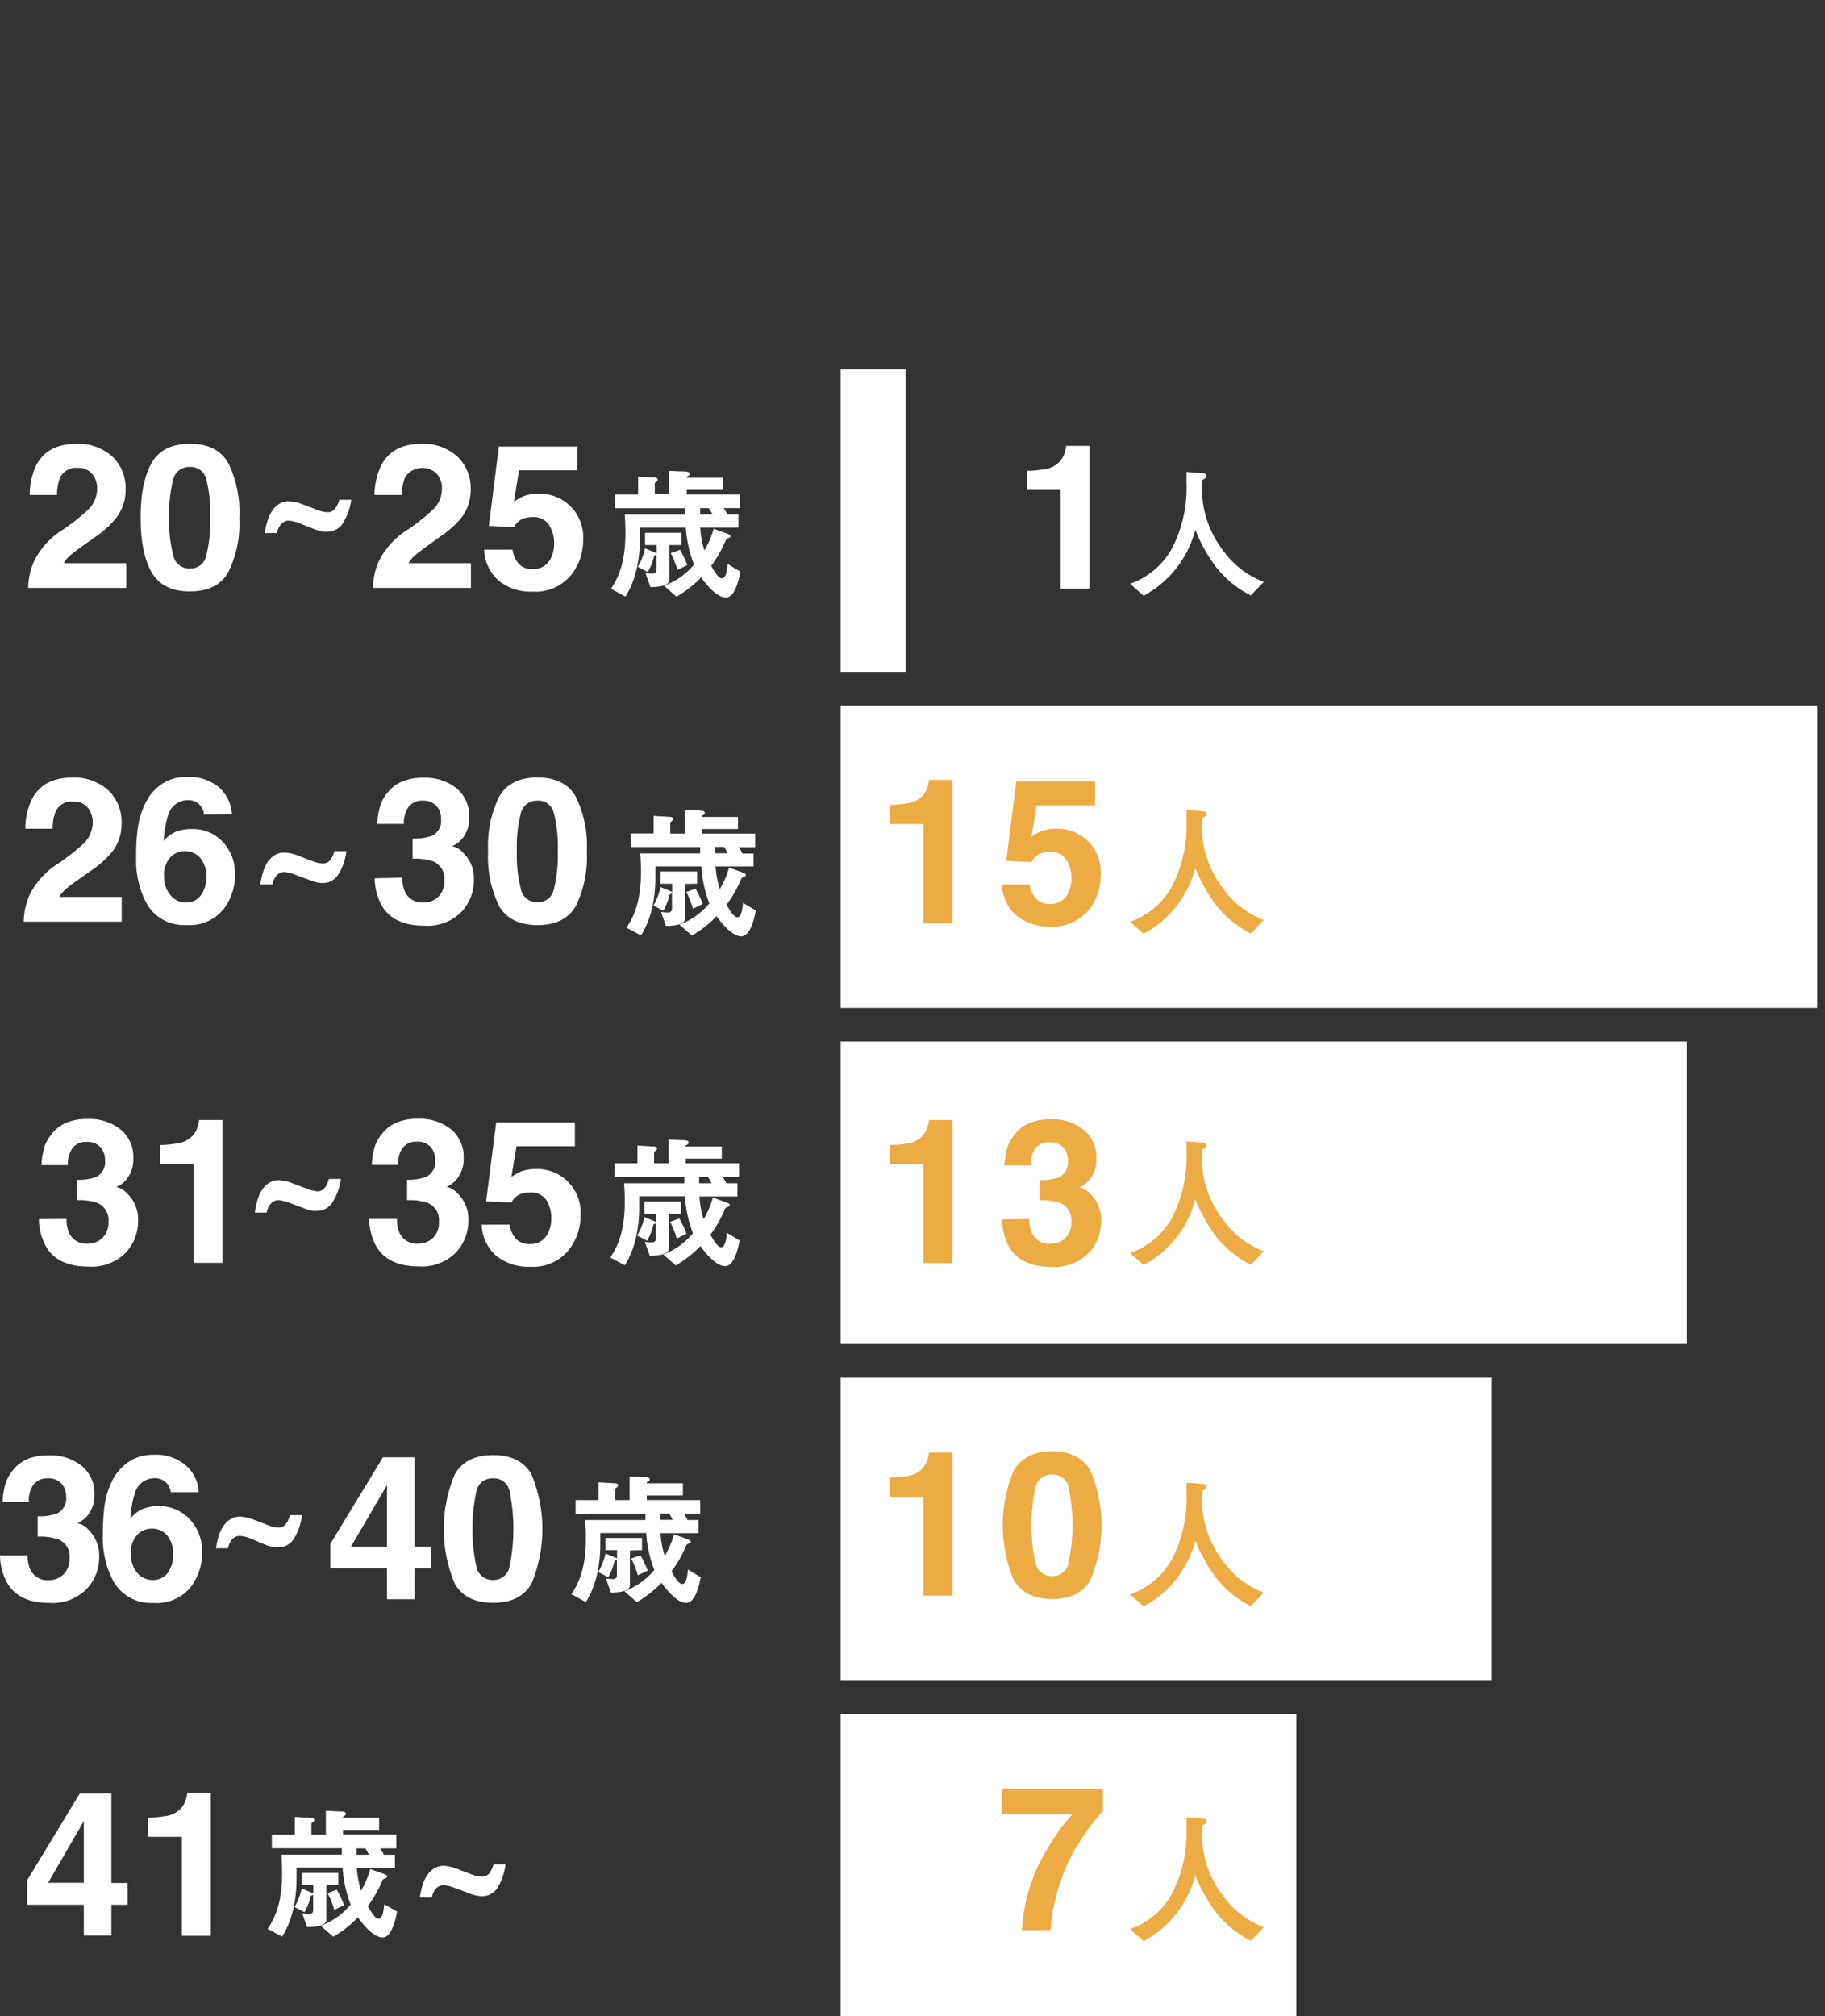 <svg xmlns="http://www.w3.org/2000/svg" viewBox="0 0 252.82 279.24"><rect x="0" y="0" width="252.82" height="279.24" fill="#333333" stroke="none"/><defs><style>.cls-1{fill:#fff;}.cls-2{fill:#ecab43;}.cls-3{fill:none;}</style></defs><g id="レイヤー_2" data-name="レイヤー 2"><g id="レイヤー_5" data-name="レイヤー 5"><path class="cls-1" d="M17.67,263.81H15.43v4.26H11.61v-4.26H3.77V260.4l7.28-12h4.38v12.39h2.24Zm-6.06-3.05v-8.54l-4.94,8.54Z"/><path class="cls-1" d="M20.54,254.4v-2.65a17.68,17.68,0,0,0,2.58-.25,3.61,3.61,0,0,0,1.91-1,3.37,3.37,0,0,0,.76-1.42,3.24,3.24,0,0,0,.15-.79H29.2v19.82h-4V254.4Z"/><path class="cls-1" d="M53,268.34c-.92,0-2.14-1-3.42-2.78a15.76,15.76,0,0,1-3.42,2.68l-1.73-1.52a9.82,9.82,0,0,0,4.15-2.94,17,17,0,0,1-1.12-5.12H41.08c0,.24,0,.38,0,1.56,0,4.58-1.42,7.1-2,8l-2-1.08c.64-1,2-3,2-7.64,0-.44,0-1.62-.1-2.64h8.37c0-.5,0-.52,0-.88H37.66v-1.88h3.18v-2.46l1.94.12c.66,0,.76.11.76.3a.3.3,0,0,1-.14.26c-.22.17-.26.21-.26.34v1.44h2V250.8l1.84.08c.72,0,.94.08.94.34,0,.09,0,.16-.26.32s-.14.1-.14.22h5v1.68h-5v.64h7.38V256H52.67a6,6,0,0,1,.5.88h1.54v1.82H49.43a13.53,13.53,0,0,0,.58,3.16,11.61,11.61,0,0,0,1.28-3l1.72.62c.52.18.62.28.62.4a.23.23,0,0,1-.16.22c-.36.14-.4.14-.52.4a16.45,16.45,0,0,1-2,3.5c.44.78,1,1.74,1.5,1.74s.7-.92.78-2L55,264.74C54.89,265.42,54.35,268.34,53,268.34Zm-7.8-7.26v4.82c0,.9-1.75,1-2.65,1L41.86,265a8.14,8.14,0,0,0,.94.08c.28,0,.58-.08.58-.54v-2.14a.69.69,0,0,1-.32.16,8.09,8.09,0,0,1-.88,2.28l-1.38-.72a8.76,8.76,0,0,0,1-2.56l1.3.54a.75.75,0,0,1,.3.18v-1.18h-1.6v-1.7h5.07v1.7Zm1.1,3.44a11.6,11.6,0,0,0-.92-2.32l1.28-.46a13.78,13.78,0,0,1,1,2.12ZM50.61,256H49.39c0,.28,0,.6,0,.88h1.72A7.77,7.77,0,0,0,50.61,256Z"/><path class="cls-1" d="M58.63,260.81a4.54,4.54,0,0,1,.76-1.37,2.78,2.78,0,0,1,1-.8,2.58,2.58,0,0,1,1-.23,4.35,4.35,0,0,1,.62.06,5.67,5.67,0,0,1,1.13.29l2.29.88a3.47,3.47,0,0,0,.79.22,3.9,3.9,0,0,0,.58.06,1.23,1.23,0,0,0,1-.5,3.38,3.38,0,0,0,.56-1.21h1.66A7.91,7.91,0,0,1,69,261.32a2.49,2.49,0,0,1-2.21,1.3,4,4,0,0,1-.58-.05,6.42,6.42,0,0,1-1.4-.42l-2.06-.77a5.11,5.11,0,0,0-.7-.2,3.9,3.9,0,0,0-.61-.08,1.39,1.39,0,0,0-1,.42,2.48,2.48,0,0,0-.62,1.29H58.16A10.35,10.35,0,0,1,58.63,260.81Z"/><path class="cls-1" d="M100.55,82.76c-.92,0-2.14-1-3.42-2.79a15.45,15.45,0,0,1-3.42,2.68L92,81.13a9.88,9.88,0,0,0,4.15-2.94A17,17,0,0,1,95,73.07H88.64c0,.24,0,.38,0,1.56,0,4.58-1.42,7.1-2,8l-2-1.08c.64-1,2-3,2-7.64,0-.44,0-1.62-.1-2.64h8.37c0-.5,0-.52,0-.88H85.22V68.49H88.4V66l1.94.12c.66,0,.76.12.76.3a.3.3,0,0,1-.14.26c-.22.18-.26.22-.26.34v1.44h2V65.21l1.84.08c.73,0,1,.08,1,.34,0,.1,0,.16-.26.32s-.15.1-.15.22h5v1.68h-5v.64h7.39v1.88h-2.26a6,6,0,0,1,.5.88h1.54v1.82H97a13.53,13.53,0,0,0,.58,3.16,11.61,11.61,0,0,0,1.28-3l1.72.62c.52.18.62.28.62.4a.23.23,0,0,1-.16.22c-.36.14-.4.14-.52.4a16.45,16.45,0,0,1-2,3.5c.44.78,1,1.74,1.5,1.74s.7-.92.78-2l1.76,1.06C102.45,79.83,101.91,82.76,100.55,82.76Zm-7.81-7.27v4.82c0,.9-1.74,1-2.64,1l-.68-1.94a8.14,8.14,0,0,0,.94.08c.28,0,.58-.08.58-.54V76.79a.69.69,0,0,1-.32.16,8.09,8.09,0,0,1-.88,2.28l-1.38-.72a8.76,8.76,0,0,0,1-2.56l1.3.54a.75.75,0,0,1,.3.18V75.49h-1.6v-1.7H94.4v1.7Zm1.1,3.44a11.6,11.6,0,0,0-.92-2.32l1.29-.46a14.77,14.77,0,0,1,1,2.12Zm4.33-8.56H97c0,.28,0,.6,0,.88h1.72A7.77,7.77,0,0,0,98.17,70.37Z"/><path class="cls-1" d="M4.82,77.52a11,11,0,0,1,3.94-4.19,29.1,29.1,0,0,0,3.48-2.77,4.07,4.07,0,0,0,1.22-2.84,3.11,3.11,0,0,0-.7-2.09,2.43,2.43,0,0,0-2-.83,2.42,2.42,0,0,0-2.42,1.32,6.38,6.38,0,0,0-.44,2.44H4.12A9.62,9.62,0,0,1,5,64.47q1.56-3,5.54-3a7,7,0,0,1,5,1.74,6,6,0,0,1,1.86,4.62,6.27,6.27,0,0,1-1.31,3.91A13.31,13.31,0,0,1,13.3,74.3l-1.56,1.1c-1,.7-1.65,1.2-2,1.51A4.25,4.25,0,0,0,8.83,78h8.65v3.43H3.9A9.48,9.48,0,0,1,4.82,77.52Z"/><path class="cls-1" d="M31.62,64.13a15.35,15.35,0,0,1,1.53,7.57,15.31,15.31,0,0,1-1.53,7.56q-1.52,2.65-5.31,2.65T21,79.26c-1-1.77-1.52-4.29-1.52-7.56S20,65.9,21,64.13s2.79-2.67,5.31-2.67S30.61,62.35,31.62,64.13ZM24,76.93a2.26,2.26,0,0,0,2.3,1.81,2.22,2.22,0,0,0,2.28-1.81,19.36,19.36,0,0,0,.54-5.23,19.18,19.18,0,0,0-.54-5.31,2.21,2.21,0,0,0-2.28-1.72A2.25,2.25,0,0,0,24,66.39a18.64,18.64,0,0,0-.56,5.31A18.83,18.83,0,0,0,24,76.93Z"/><path class="cls-1" d="M52.58,77.52a11,11,0,0,1,3.94-4.19A28.26,28.26,0,0,0,60,70.56a4,4,0,0,0,1.22-2.84,3.11,3.11,0,0,0-.7-2.09,2.84,2.84,0,0,0-4.41.49,6.58,6.58,0,0,0-.44,2.44H51.88a9.62,9.62,0,0,1,.92-4.09q1.56-3,5.54-3a7,7,0,0,1,5,1.74,6,6,0,0,1,1.86,4.62,6.21,6.21,0,0,1-1.31,3.91,13.31,13.31,0,0,1-2.84,2.53L59.5,75.4c-1,.7-1.64,1.2-2,1.51A4.29,4.29,0,0,0,56.59,78h8.65v3.43H51.67A9.32,9.32,0,0,1,52.58,77.52Z"/><path class="cls-1" d="M71,76.12a3.8,3.8,0,0,0,.89,2,2.51,2.51,0,0,0,1.91.69,2.57,2.57,0,0,0,2.2-1,4.14,4.14,0,0,0,.76-2.56A4.49,4.49,0,0,0,76,72.62a2.49,2.49,0,0,0-2.21-1,4.11,4.11,0,0,0-1.23.17A2.42,2.42,0,0,0,71.22,73l-3.5-.16,1.39-11H80v3.3h-8.1l-.7,4.34a8.3,8.3,0,0,1,1.4-.78,5.94,5.94,0,0,1,2.06-.32,6,6,0,0,1,6.12,6.47A7.59,7.59,0,0,1,79,79.78a6.41,6.41,0,0,1-5.27,2.16,7,7,0,0,1-4.65-1.52,5.91,5.91,0,0,1-2-4.3Z"/><path class="cls-1" d="M37.16,71.83a4.73,4.73,0,0,1,.76-1.38,2.8,2.8,0,0,1,1-.79A2.43,2.43,0,0,1,40,69.43a4.11,4.11,0,0,1,.62.06,5.33,5.33,0,0,1,1.13.29l2.3.88a4.19,4.19,0,0,0,.78.22,4.14,4.14,0,0,0,.59.06,1.23,1.23,0,0,0,1-.5A3.28,3.28,0,0,0,47,69.22h1.66a8,8,0,0,1-1.09,3.12,2.52,2.52,0,0,1-2.21,1.3,3.9,3.9,0,0,1-.58,0,6.27,6.27,0,0,1-1.4-.42L41.3,72.4a4,4,0,0,0-.7-.2,3.27,3.27,0,0,0-.61-.09,1.36,1.36,0,0,0-1,.43,2.52,2.52,0,0,0-.62,1.29H36.68A9.63,9.63,0,0,1,37.16,71.83Z"/><path class="cls-1" d="M4.2,123.74a11,11,0,0,1,3.94-4.19,30,30,0,0,0,3.49-2.76,4.1,4.1,0,0,0,1.21-2.85,3.17,3.17,0,0,0-.69-2.09,2.45,2.45,0,0,0-2-.83,2.43,2.43,0,0,0-2.42,1.32,6.58,6.58,0,0,0-.44,2.44H3.51a9.48,9.48,0,0,1,.91-4.09q1.56-3,5.55-3a7,7,0,0,1,5,1.74,6,6,0,0,1,1.87,4.62A6.22,6.22,0,0,1,15.52,118a13,13,0,0,1-2.83,2.53l-1.57,1.11c-1,.69-1.64,1.19-2,1.5a4.29,4.29,0,0,0-.91,1.08h8.65v3.43H3.29A9.32,9.32,0,0,1,4.2,123.74Z"/><path class="cls-1" d="M28.25,112.81a2,2,0,0,0-.37-1.06,2.14,2.14,0,0,0-1.9-.93A2.82,2.82,0,0,0,23.27,113a13.3,13.3,0,0,0-.6,3.47,4.6,4.6,0,0,1,1.68-1.26,5.78,5.78,0,0,1,2.19-.39,5.67,5.67,0,0,1,4.33,1.79,6.38,6.38,0,0,1,1.69,4.58A7.68,7.68,0,0,1,30.9,126a6.11,6.11,0,0,1-5.14,2.12A5.91,5.91,0,0,1,20.24,125a12.78,12.78,0,0,1-1.38-6.32,28.36,28.36,0,0,1,.19-3.69,11.28,11.28,0,0,1,1.33-4.21,6.64,6.64,0,0,1,2.22-2.31,6,6,0,0,1,3.29-.87,6.53,6.53,0,0,1,4.4,1.41,5.36,5.36,0,0,1,1.84,3.77ZM23.63,124a2.75,2.75,0,0,0,2.19,1,2.44,2.44,0,0,0,2-1,4.06,4.06,0,0,0,.75-2.54,3.8,3.8,0,0,0-.85-2.65,2.72,2.72,0,0,0-2.08-.93,2.78,2.78,0,0,0-1.76.6,3.41,3.41,0,0,0-1.15,2.88A3.93,3.93,0,0,0,23.63,124Z"/><path class="cls-1" d="M55.74,121.56a4.55,4.55,0,0,0,.38,2A2.62,2.62,0,0,0,58.7,125a2.88,2.88,0,0,0,2-.78,2.93,2.93,0,0,0,.85-2.27A2.56,2.56,0,0,0,60,119.3a7.94,7.94,0,0,0-2.84-.37v-2.79a7.33,7.33,0,0,0,2.65-.37,2.27,2.27,0,0,0,1.29-2.32,2.62,2.62,0,0,0-.66-1.85,2.43,2.43,0,0,0-1.86-.71,2.36,2.36,0,0,0-2,.88,3.71,3.71,0,0,0-.62,2.34H52.27a9.63,9.63,0,0,1,.5-2.81,6.32,6.32,0,0,1,1.5-2.14,5.25,5.25,0,0,1,1.82-1.07,7.74,7.74,0,0,1,2.58-.37,6.85,6.85,0,0,1,4.58,1.47,4.92,4.92,0,0,1,1.75,4,4.37,4.37,0,0,1-1,3,3.57,3.57,0,0,1-1.37,1,2.86,2.86,0,0,1,1.53.92,4.9,4.9,0,0,1,1.49,3.77,6.39,6.39,0,0,1-1.74,4.43,6.64,6.64,0,0,1-5.16,1.9q-4.2,0-5.84-2.74a8.09,8.09,0,0,1-1-3.83Z"/><path class="cls-1" d="M79.77,110.35a15.47,15.47,0,0,1,1.52,7.57,15.43,15.43,0,0,1-1.52,7.56q-1.53,2.65-5.31,2.65t-5.32-2.65a15.43,15.43,0,0,1-1.52-7.56,15.47,15.47,0,0,1,1.52-7.57q1.53-2.67,5.32-2.67T79.77,110.35Zm-7.61,12.8a2.25,2.25,0,0,0,2.3,1.81,2.22,2.22,0,0,0,2.27-1.81,19.36,19.36,0,0,0,.54-5.23,19,19,0,0,0-.54-5.3,2.21,2.21,0,0,0-2.27-1.73,2.24,2.24,0,0,0-2.3,1.73,18.52,18.52,0,0,0-.56,5.3A18.83,18.83,0,0,0,72.16,123.15Z"/><path class="cls-1" d="M102.69,129.68c-.92,0-2.14-1-3.42-2.78a15.76,15.76,0,0,1-3.42,2.68l-1.72-1.52a9.85,9.85,0,0,0,4.14-2.94A17,17,0,0,1,97.15,120H90.79c0,.24,0,.38,0,1.56,0,4.58-1.42,7.1-2,8l-2-1.08c.64-1,2-3,2-7.64,0-.44,0-1.62-.1-2.64H97c0-.5,0-.52,0-.88H87.37v-1.88h3.18V113l1.94.12c.66,0,.76.12.76.3a.3.3,0,0,1-.14.26c-.22.18-.26.22-.26.34v1.44h2v-3.28l1.84.08c.72,0,.94.08.94.34,0,.1,0,.16-.26.32s-.14.1-.14.22h5v1.68h-5v.64h7.38v1.88h-2.26a6,6,0,0,1,.5.88h1.54V120H99.13a13.53,13.53,0,0,0,.58,3.16,11.61,11.61,0,0,0,1.28-3l1.72.62c.52.18.62.28.62.4a.23.23,0,0,1-.16.22c-.36.14-.4.14-.52.4a16.45,16.45,0,0,1-2,3.5c.44.78,1,1.74,1.5,1.74s.7-.92.78-2l1.76,1.06C104.59,126.76,104.05,129.68,102.69,129.68Zm-7.8-7.26v4.82c0,.9-1.74,1-2.64,1l-.68-1.94a8.14,8.14,0,0,0,.94.08c.28,0,.58-.08.58-.54v-2.14a.69.69,0,0,1-.32.16,8.09,8.09,0,0,1-.88,2.28l-1.38-.72a8.76,8.76,0,0,0,1-2.56l1.3.54a.75.75,0,0,1,.3.18v-1.18h-1.6v-1.7h5.06v1.7Zm1.1,3.44a11.6,11.6,0,0,0-.92-2.32l1.28-.46a13.78,13.78,0,0,1,1,2.12Zm4.32-8.56H99.09c0,.28,0,.6,0,.88h1.72A7.77,7.77,0,0,0,100.31,117.3Z"/><path class="cls-1" d="M36.54,120.48a4.54,4.54,0,0,1,.76-1.37,2.87,2.87,0,0,1,1-.8,2.58,2.58,0,0,1,1.05-.23,4.35,4.35,0,0,1,.62.06,5.67,5.67,0,0,1,1.13.29l2.29.88a3.47,3.47,0,0,0,.79.22,3.9,3.9,0,0,0,.58.06,1.23,1.23,0,0,0,1-.5,3.38,3.38,0,0,0,.56-1.21H48A7.91,7.91,0,0,1,46.93,121a2.49,2.49,0,0,1-2.21,1.3,4,4,0,0,1-.58-.05,6.42,6.42,0,0,1-1.4-.42l-2.06-.77a5.11,5.11,0,0,0-.7-.2,3.9,3.9,0,0,0-.61-.08,1.39,1.39,0,0,0-1,.42,2.48,2.48,0,0,0-.62,1.29H36.07A10.35,10.35,0,0,1,36.54,120.48Z"/><path class="cls-1" d="M9.22,168.82a4.55,4.55,0,0,0,.38,2,2.62,2.62,0,0,0,2.58,1.43,2.88,2.88,0,0,0,2-.78,3,3,0,0,0,.85-2.27,2.56,2.56,0,0,0-1.58-2.61,8.18,8.18,0,0,0-2.84-.37V163.4a7.33,7.33,0,0,0,2.65-.37,2.27,2.27,0,0,0,1.29-2.32,2.62,2.62,0,0,0-.66-1.85,2.43,2.43,0,0,0-1.86-.71,2.34,2.34,0,0,0-2,.88,3.71,3.71,0,0,0-.62,2.34H5.75a9.63,9.63,0,0,1,.5-2.81,6.32,6.32,0,0,1,1.5-2.14,5.25,5.25,0,0,1,1.82-1.07,7.74,7.74,0,0,1,2.58-.37,6.86,6.86,0,0,1,4.58,1.47,4.91,4.91,0,0,1,1.74,4,4.33,4.33,0,0,1-1,2.95,3.48,3.48,0,0,1-1.36,1,2.86,2.86,0,0,1,1.53.92,4.9,4.9,0,0,1,1.49,3.77,6.39,6.39,0,0,1-1.74,4.43,6.64,6.64,0,0,1-5.16,1.9q-4.2,0-5.84-2.74a8.09,8.09,0,0,1-1-3.83Z"/><path class="cls-1" d="M22.17,161.23v-2.65a17.67,17.67,0,0,0,2.57-.25,3.61,3.61,0,0,0,1.91-1,3.44,3.44,0,0,0,.77-1.42,3.32,3.32,0,0,0,.15-.79h3.25V174.9h-4V161.23Z"/><path class="cls-1" d="M55,168.82a4.55,4.55,0,0,0,.38,2,2.62,2.62,0,0,0,2.58,1.43,2.88,2.88,0,0,0,2-.78,2.93,2.93,0,0,0,.85-2.27,2.56,2.56,0,0,0-1.58-2.61,8.18,8.18,0,0,0-2.84-.37V163.4A7.33,7.33,0,0,0,59,163a2.27,2.27,0,0,0,1.29-2.32,2.62,2.62,0,0,0-.66-1.85,2.43,2.43,0,0,0-1.86-.71,2.36,2.36,0,0,0-2,.88,3.71,3.71,0,0,0-.62,2.34H51.51a9.63,9.63,0,0,1,.5-2.81,6.32,6.32,0,0,1,1.5-2.14,5.25,5.25,0,0,1,1.82-1.07,7.74,7.74,0,0,1,2.58-.37,6.85,6.85,0,0,1,4.58,1.47,4.91,4.91,0,0,1,1.74,4,4.37,4.37,0,0,1-1,2.95,3.57,3.57,0,0,1-1.37,1,2.86,2.86,0,0,1,1.53.92,4.9,4.9,0,0,1,1.49,3.77,6.39,6.39,0,0,1-1.74,4.43,6.64,6.64,0,0,1-5.16,1.9q-4.2,0-5.84-2.74a8.09,8.09,0,0,1-1-3.83Z"/><path class="cls-1" d="M70.61,169.6a3.8,3.8,0,0,0,.88,2,2.53,2.53,0,0,0,1.91.69,2.55,2.55,0,0,0,2.2-1,4.14,4.14,0,0,0,.76-2.56,4.42,4.42,0,0,0-.71-2.57,2.49,2.49,0,0,0-2.21-1,4,4,0,0,0-1.22.17,2.47,2.47,0,0,0-1.38,1.22l-3.5-.16,1.4-10.95h10.9v3.31H71.55L70.84,163a8.71,8.71,0,0,1,1.4-.78,6,6,0,0,1,2.07-.31,6,6,0,0,1,6.11,6.46,7.59,7.59,0,0,1-1.76,4.91,6.39,6.39,0,0,1-5.27,2.16,7,7,0,0,1-4.65-1.52,5.89,5.89,0,0,1-2-4.3Z"/><path class="cls-1" d="M100.45,175.36c-.92,0-2.14-1-3.42-2.78a15.76,15.76,0,0,1-3.42,2.68l-1.72-1.52A9.85,9.85,0,0,0,96,170.8a17,17,0,0,1-1.12-5.12H88.55c0,.24,0,.38,0,1.56,0,4.58-1.42,7.1-2,8l-2-1.08c.64-1,2-3,2-7.64,0-.44,0-1.62-.1-2.64h8.36c0-.5,0-.53,0-.88H85.13v-1.89h3.18v-2.46l1.94.12c.66,0,.76.12.76.3a.3.3,0,0,1-.14.26c-.22.18-.26.22-.26.34v1.44h2v-3.28l1.84.08c.72,0,.94.08.94.34,0,.1,0,.16-.26.32s-.14.1-.14.22h5v1.68H95v.64h7.38V163h-2.26a5.52,5.52,0,0,1,.5.88h1.54v1.82H96.89a13.53,13.53,0,0,0,.58,3.16,11.61,11.61,0,0,0,1.28-3l1.72.62c.52.18.62.28.62.4a.23.23,0,0,1-.16.22c-.36.14-.4.14-.52.4a16.45,16.45,0,0,1-2,3.5c.44.78,1,1.74,1.5,1.74s.7-.92.78-2l1.76,1.06C102.35,172.44,101.81,175.36,100.45,175.36Zm-7.8-7.26v4.82c0,.9-1.74,1-2.64,1L89.33,172a8.14,8.14,0,0,0,.94.08c.28,0,.58-.08.58-.54V169.4a.69.69,0,0,1-.32.16,8.09,8.09,0,0,1-.88,2.28l-1.38-.72a8.76,8.76,0,0,0,1-2.56l1.3.54a.75.75,0,0,1,.3.18V168.1h-1.6v-1.7h5.06v1.7Zm1.1,3.44a11.6,11.6,0,0,0-.92-2.32l1.28-.46a13.78,13.78,0,0,1,1,2.12ZM98.07,163H96.85c0,.28,0,.59,0,.88h1.72A7,7,0,0,0,98.07,163Z"/><path class="cls-1" d="M35.78,165.86a4.73,4.73,0,0,1,.76-1.38,2.85,2.85,0,0,1,1-.79,2.43,2.43,0,0,1,1.05-.23,4.35,4.35,0,0,1,.62.06,5.67,5.67,0,0,1,1.13.29l2.29.88a4.08,4.08,0,0,0,.79.22A3.9,3.9,0,0,0,44,165a1.25,1.25,0,0,0,1-.5,3.43,3.43,0,0,0,.56-1.22h1.66a8,8,0,0,1-1.09,3.12,2.51,2.51,0,0,1-2.21,1.3,4,4,0,0,1-.58,0,6.42,6.42,0,0,1-1.4-.42l-2.06-.77a5.11,5.11,0,0,0-.7-.2,3.16,3.16,0,0,0-.61-.09,1.4,1.4,0,0,0-1,.43,2.44,2.44,0,0,0-.62,1.29H35.31A10.35,10.35,0,0,1,35.78,165.86Z"/><path class="cls-1" d="M3.83,215.41a4.55,4.55,0,0,0,.38,2,2.61,2.61,0,0,0,2.58,1.44,2.89,2.89,0,0,0,2-.79,3,3,0,0,0,.85-2.26,2.54,2.54,0,0,0-1.58-2.61,7.94,7.94,0,0,0-2.84-.37V210a7.33,7.33,0,0,0,2.65-.37,2.29,2.29,0,0,0,1.29-2.33,2.59,2.59,0,0,0-.66-1.84,2.39,2.39,0,0,0-1.86-.71,2.36,2.36,0,0,0-2,.87A3.73,3.73,0,0,0,4,208H.36a9.57,9.57,0,0,1,.5-2.8A6.36,6.36,0,0,1,2.36,203a5.41,5.41,0,0,1,1.82-1.07,8,8,0,0,1,2.58-.36,6.86,6.86,0,0,1,4.58,1.47A4.88,4.88,0,0,1,13.08,207a4.31,4.31,0,0,1-1,2.95,3.51,3.51,0,0,1-1.36,1,2.83,2.83,0,0,1,1.53.91,4.93,4.93,0,0,1,1.49,3.78A6.36,6.36,0,0,1,12,220.08,6.64,6.64,0,0,1,6.8,222Q2.6,222,1,219.24a8.06,8.06,0,0,1-1-3.83Z"/><path class="cls-1" d="M23.65,206.66a2,2,0,0,0-.37-1,2.15,2.15,0,0,0-1.9-.93,2.81,2.81,0,0,0-2.71,2.13,13.38,13.38,0,0,0-.6,3.47A4.31,4.31,0,0,1,19.75,209a5.59,5.59,0,0,1,2.19-.4,5.67,5.67,0,0,1,4.32,1.79A6.4,6.4,0,0,1,28,215a7.77,7.77,0,0,1-1.65,4.9A6.12,6.12,0,0,1,21.16,222a5.93,5.93,0,0,1-5.53-3.14,12.74,12.74,0,0,1-1.38-6.31,30.14,30.14,0,0,1,.19-3.69,11.22,11.22,0,0,1,1.33-4.21A7,7,0,0,1,18,202.35a6,6,0,0,1,3.29-.87,6.47,6.47,0,0,1,4.4,1.42,5.35,5.35,0,0,1,1.85,3.76ZM19,217.83a2.75,2.75,0,0,0,2.19,1,2.44,2.44,0,0,0,2.05-1,4.14,4.14,0,0,0,.74-2.54,3.78,3.78,0,0,0-.85-2.66,2.7,2.7,0,0,0-2.07-.92,2.79,2.79,0,0,0-1.77.6,3.42,3.42,0,0,0-1.15,2.87A3.89,3.89,0,0,0,19,217.83Z"/><path class="cls-1" d="M59.67,217.23H57.42v4.27H53.61v-4.27H45.76v-3.4l7.29-12h4.37v12.39h2.25Zm-6.06-3v-8.54l-5,8.54Z"/><path class="cls-1" d="M73.62,204.2a19.61,19.61,0,0,1,0,15.14c-1,1.76-2.79,2.65-5.31,2.65S64,221.1,63,219.34a19.49,19.49,0,0,1,0-15.14q1.52-2.67,5.31-2.67T73.62,204.2ZM66,217a2.26,2.26,0,0,0,2.3,1.82A2.23,2.23,0,0,0,70.58,217a25.94,25.94,0,0,0,0-10.53,2.2,2.2,0,0,0-2.27-1.72,2.23,2.23,0,0,0-2.3,1.72A25,25,0,0,0,66,217Z"/><path class="cls-1" d="M95.06,222c-.92,0-2.14-1-3.42-2.78a15.76,15.76,0,0,1-3.42,2.68l-1.72-1.52a9.85,9.85,0,0,0,4.14-2.94,17,17,0,0,1-1.12-5.12H83.16c0,.24,0,.38,0,1.56,0,4.58-1.42,7.1-2,8l-2-1.08c.64-1,2-3,2-7.64,0-.44,0-1.62-.1-2.64h8.36c0-.5,0-.52,0-.88H79.74v-1.88h3.18v-2.46l1.94.12c.66,0,.76.12.76.3a.3.3,0,0,1-.14.26c-.22.18-.26.22-.26.34v1.44h2v-3.28l1.84.08c.72,0,.94.08.94.34,0,.1,0,.16-.26.32s-.14.1-.14.22h5v1.68h-5v.64H97v1.88H94.74a6,6,0,0,1,.5.88h1.54v1.82H91.5a13.53,13.53,0,0,0,.58,3.16,11.61,11.61,0,0,0,1.28-3l1.72.62c.52.18.62.28.62.4a.23.23,0,0,1-.16.22c-.36.14-.4.14-.52.4a16.45,16.45,0,0,1-2,3.5c.44.78,1,1.74,1.5,1.74s.7-.92.78-2l1.76,1.06C97,219,96.42,222,95.06,222Zm-7.8-7.26v4.82c0,.9-1.74,1-2.64,1l-.68-1.94a8.14,8.14,0,0,0,.94.08c.28,0,.58-.08.58-.54V216a.69.69,0,0,1-.32.16,8.09,8.09,0,0,1-.88,2.28l-1.38-.72a8.76,8.76,0,0,0,1-2.56l1.3.54a.75.75,0,0,1,.3.18v-1.18h-1.6V213h5.06v1.7Zm1.1,3.44a11.6,11.6,0,0,0-.92-2.32l1.28-.46a13.78,13.78,0,0,1,1,2.12Zm4.32-8.56H91.46c0,.28,0,.6,0,.88h1.72A7.77,7.77,0,0,0,92.68,209.57Z"/><path class="cls-1" d="M30.39,212.46a4.73,4.73,0,0,1,.76-1.38,3.09,3.09,0,0,1,1-.8,2.58,2.58,0,0,1,1.05-.23,4.35,4.35,0,0,1,.62.06,6.44,6.44,0,0,1,1.13.29l2.29.88a3.47,3.47,0,0,0,.79.22,3.15,3.15,0,0,0,.58.07,1.24,1.24,0,0,0,1-.51,3.38,3.38,0,0,0,.56-1.21h1.66A7.86,7.86,0,0,1,40.78,213a2.49,2.49,0,0,1-2.21,1.3,3,3,0,0,1-.58,0,5.91,5.91,0,0,1-1.4-.42L34.53,213a5.24,5.24,0,0,0-.7-.19,3.16,3.16,0,0,0-.61-.09,1.39,1.39,0,0,0-1,.42,2.51,2.51,0,0,0-.62,1.3H29.92A10.17,10.17,0,0,1,30.39,212.46Z"/><path class="cls-1" d="M173.28,82.47a14.43,14.43,0,0,1-5.05-4.24,22.11,22.11,0,0,1-2.64-4.85,14.5,14.5,0,0,1-7.16,9.13l-1.88-1.66a10.59,10.59,0,0,0,5.82-4.93,18.37,18.37,0,0,0,2-9.12c0-.6,0-1,0-1.44l2.18.18c.18,0,.58.06.58.36s-.06.22-.58.62a14.07,14.07,0,0,0,2.91,9.75,12.18,12.18,0,0,0,5.62,4.32Z"/><path class="cls-1" d="M142.29,67.86V65.21a17.67,17.67,0,0,0,2.57-.25,3.58,3.58,0,0,0,1.91-1,3.33,3.33,0,0,0,.77-1.42,3.24,3.24,0,0,0,.15-.79h3.25V81.53h-4V67.86Z"/><rect class="cls-1" x="116.45" y="237.35" width="63.13" height="41.89"/><rect class="cls-1" x="116.45" y="190.8" width="90.19" height="41.89"/><rect class="cls-1" x="116.45" y="144.25" width="117.25" height="41.89"/><rect class="cls-1" x="116.45" y="97.71" width="135.29" height="41.89"/><rect class="cls-1" x="116.45" y="51.16" width="9.02" height="41.89"/><path class="cls-2" d="M123.29,114.13v-2.65a18.07,18.07,0,0,0,2.57-.24,3.65,3.65,0,0,0,1.91-1,3.37,3.37,0,0,0,.77-1.43,3.24,3.24,0,0,0,.15-.79h3.25v19.83h-4V114.13Z"/><path class="cls-2" d="M142.66,122.5a3.69,3.69,0,0,0,.89,2,2.5,2.5,0,0,0,1.91.69,2.6,2.6,0,0,0,2.2-1,4.23,4.23,0,0,0,.76-2.57,4.48,4.48,0,0,0-.71-2.56A2.49,2.49,0,0,0,145.5,118a3.71,3.71,0,0,0-1.23.18,2.43,2.43,0,0,0-1.38,1.22l-3.49-.17,1.39-11H151.7v3.31h-8.1l-.71,4.33a8.3,8.3,0,0,1,1.41-.78,5.92,5.92,0,0,1,2.06-.31,6,6,0,0,1,6.12,6.47,7.56,7.56,0,0,1-1.77,4.91,6.39,6.39,0,0,1-5.27,2.16,7,7,0,0,1-4.64-1.52,5.88,5.88,0,0,1-2-4.31Z"/><path class="cls-2" d="M173.28,129.29a14.43,14.43,0,0,1-5.05-4.24,22.59,22.59,0,0,1-2.64-4.85,14.5,14.5,0,0,1-7.16,9.13l-1.88-1.66a10.59,10.59,0,0,0,5.82-4.93,18.37,18.37,0,0,0,2-9.12c0-.6,0-1,0-1.44l2.18.18c.18,0,.58.06.58.36s-.06.22-.58.62a14.07,14.07,0,0,0,2.91,9.75,12.18,12.18,0,0,0,5.62,4.32Z"/><path class="cls-2" d="M123.29,207.3v-2.66a16.66,16.66,0,0,0,2.57-.24,3.65,3.65,0,0,0,1.91-1,3.4,3.4,0,0,0,.77-1.42,3.29,3.29,0,0,0,.15-.8h3.25V221h-4V207.3Z"/><path class="cls-2" d="M151.06,203.67a19.49,19.49,0,0,1,0,15.14q-1.53,2.66-5.31,2.65t-5.31-2.65a19.49,19.49,0,0,1,0-15.14Q142,201,145.75,201T151.06,203.67Zm-7.61,12.81a2.27,2.27,0,0,0,2.3,1.81,2.23,2.23,0,0,0,2.28-1.81,26,26,0,0,0,0-10.54,2.2,2.2,0,0,0-2.28-1.72,2.24,2.24,0,0,0-2.3,1.72,25.08,25.08,0,0,0,0,10.54Z"/><path class="cls-2" d="M173.28,222.45a14.43,14.43,0,0,1-5.05-4.24,22.23,22.23,0,0,1-2.64-4.84,14.51,14.51,0,0,1-7.16,9.12l-1.88-1.66a10.6,10.6,0,0,0,5.82-4.92,18.37,18.37,0,0,0,2-9.12c0-.61,0-1,0-1.45l2.18.18c.18,0,.58.06.58.36s-.06.22-.58.62a14.06,14.06,0,0,0,2.91,9.75,12.18,12.18,0,0,0,5.62,4.32Z"/><path class="cls-2" d="M152.8,250.8a24.93,24.93,0,0,0-2.43,3.07,26.16,26.16,0,0,0-2.62,4.56,26.93,26.93,0,0,0-1.51,4.51,19.15,19.15,0,0,0-.67,4.38h-4A23.8,23.8,0,0,1,145,256.23a26,26,0,0,1,3.6-5h-9.88l.05-3.5h14Z"/><path class="cls-2" d="M173.28,268.8a14.43,14.43,0,0,1-5.05-4.24,22.11,22.11,0,0,1-2.64-4.85,14.5,14.5,0,0,1-7.16,9.13l-1.88-1.66a10.59,10.59,0,0,0,5.82-4.93,18.37,18.37,0,0,0,2-9.12c0-.6,0-1,0-1.44l2.18.18c.18,0,.58.06.58.36s-.06.22-.58.62a14.07,14.07,0,0,0,2.91,9.75,12.18,12.18,0,0,0,5.62,4.32Z"/><path class="cls-2" d="M173.28,175.17a14.43,14.43,0,0,1-5.05-4.24,22.23,22.23,0,0,1-2.64-4.84,14.51,14.51,0,0,1-7.16,9.12l-1.88-1.66a10.6,10.6,0,0,0,5.82-4.92,18.37,18.37,0,0,0,2-9.12c0-.6,0-1,0-1.44l2.18.18c.18,0,.58.06.58.36s-.06.22-.58.62a14,14,0,0,0,2.91,9.74,12.18,12.18,0,0,0,5.62,4.32Z"/><path class="cls-2" d="M123.29,161.24v-2.65a16.32,16.32,0,0,0,2.57-.25,3.63,3.63,0,0,0,1.91-1,3.37,3.37,0,0,0,.77-1.43,3.24,3.24,0,0,0,.15-.79h3.25v19.82h-4V161.24Z"/><path class="cls-2" d="M142.6,168.83a4.4,4.4,0,0,0,.39,2,2.6,2.6,0,0,0,2.57,1.43,2.86,2.86,0,0,0,2-.78,2.93,2.93,0,0,0,.86-2.26,2.56,2.56,0,0,0-1.59-2.62,8.16,8.16,0,0,0-2.83-.36v-2.79a7.31,7.31,0,0,0,2.64-.37,2.29,2.29,0,0,0,1.3-2.33,2.59,2.59,0,0,0-.66-1.84,2.43,2.43,0,0,0-1.87-.71,2.36,2.36,0,0,0-2,.87,3.71,3.71,0,0,0-.62,2.34h-3.64a9.91,9.91,0,0,1,.51-2.8,6.36,6.36,0,0,1,1.5-2.15,5.31,5.31,0,0,1,1.82-1.07,8,8,0,0,1,2.58-.37,6.86,6.86,0,0,1,4.58,1.47,4.91,4.91,0,0,1,1.74,3.95,4.36,4.36,0,0,1-1,3,3.64,3.64,0,0,1-1.37,1,2.81,2.81,0,0,1,1.54.91,4.91,4.91,0,0,1,1.49,3.78,6.33,6.33,0,0,1-1.75,4.42,6.64,6.64,0,0,1-5.15,1.91c-2.81,0-4.75-.92-5.85-2.75a8.18,8.18,0,0,1-.95-3.83Z"/><rect class="cls-3" x="3.03" width="249.8" height="279.24"/></g></g></svg>